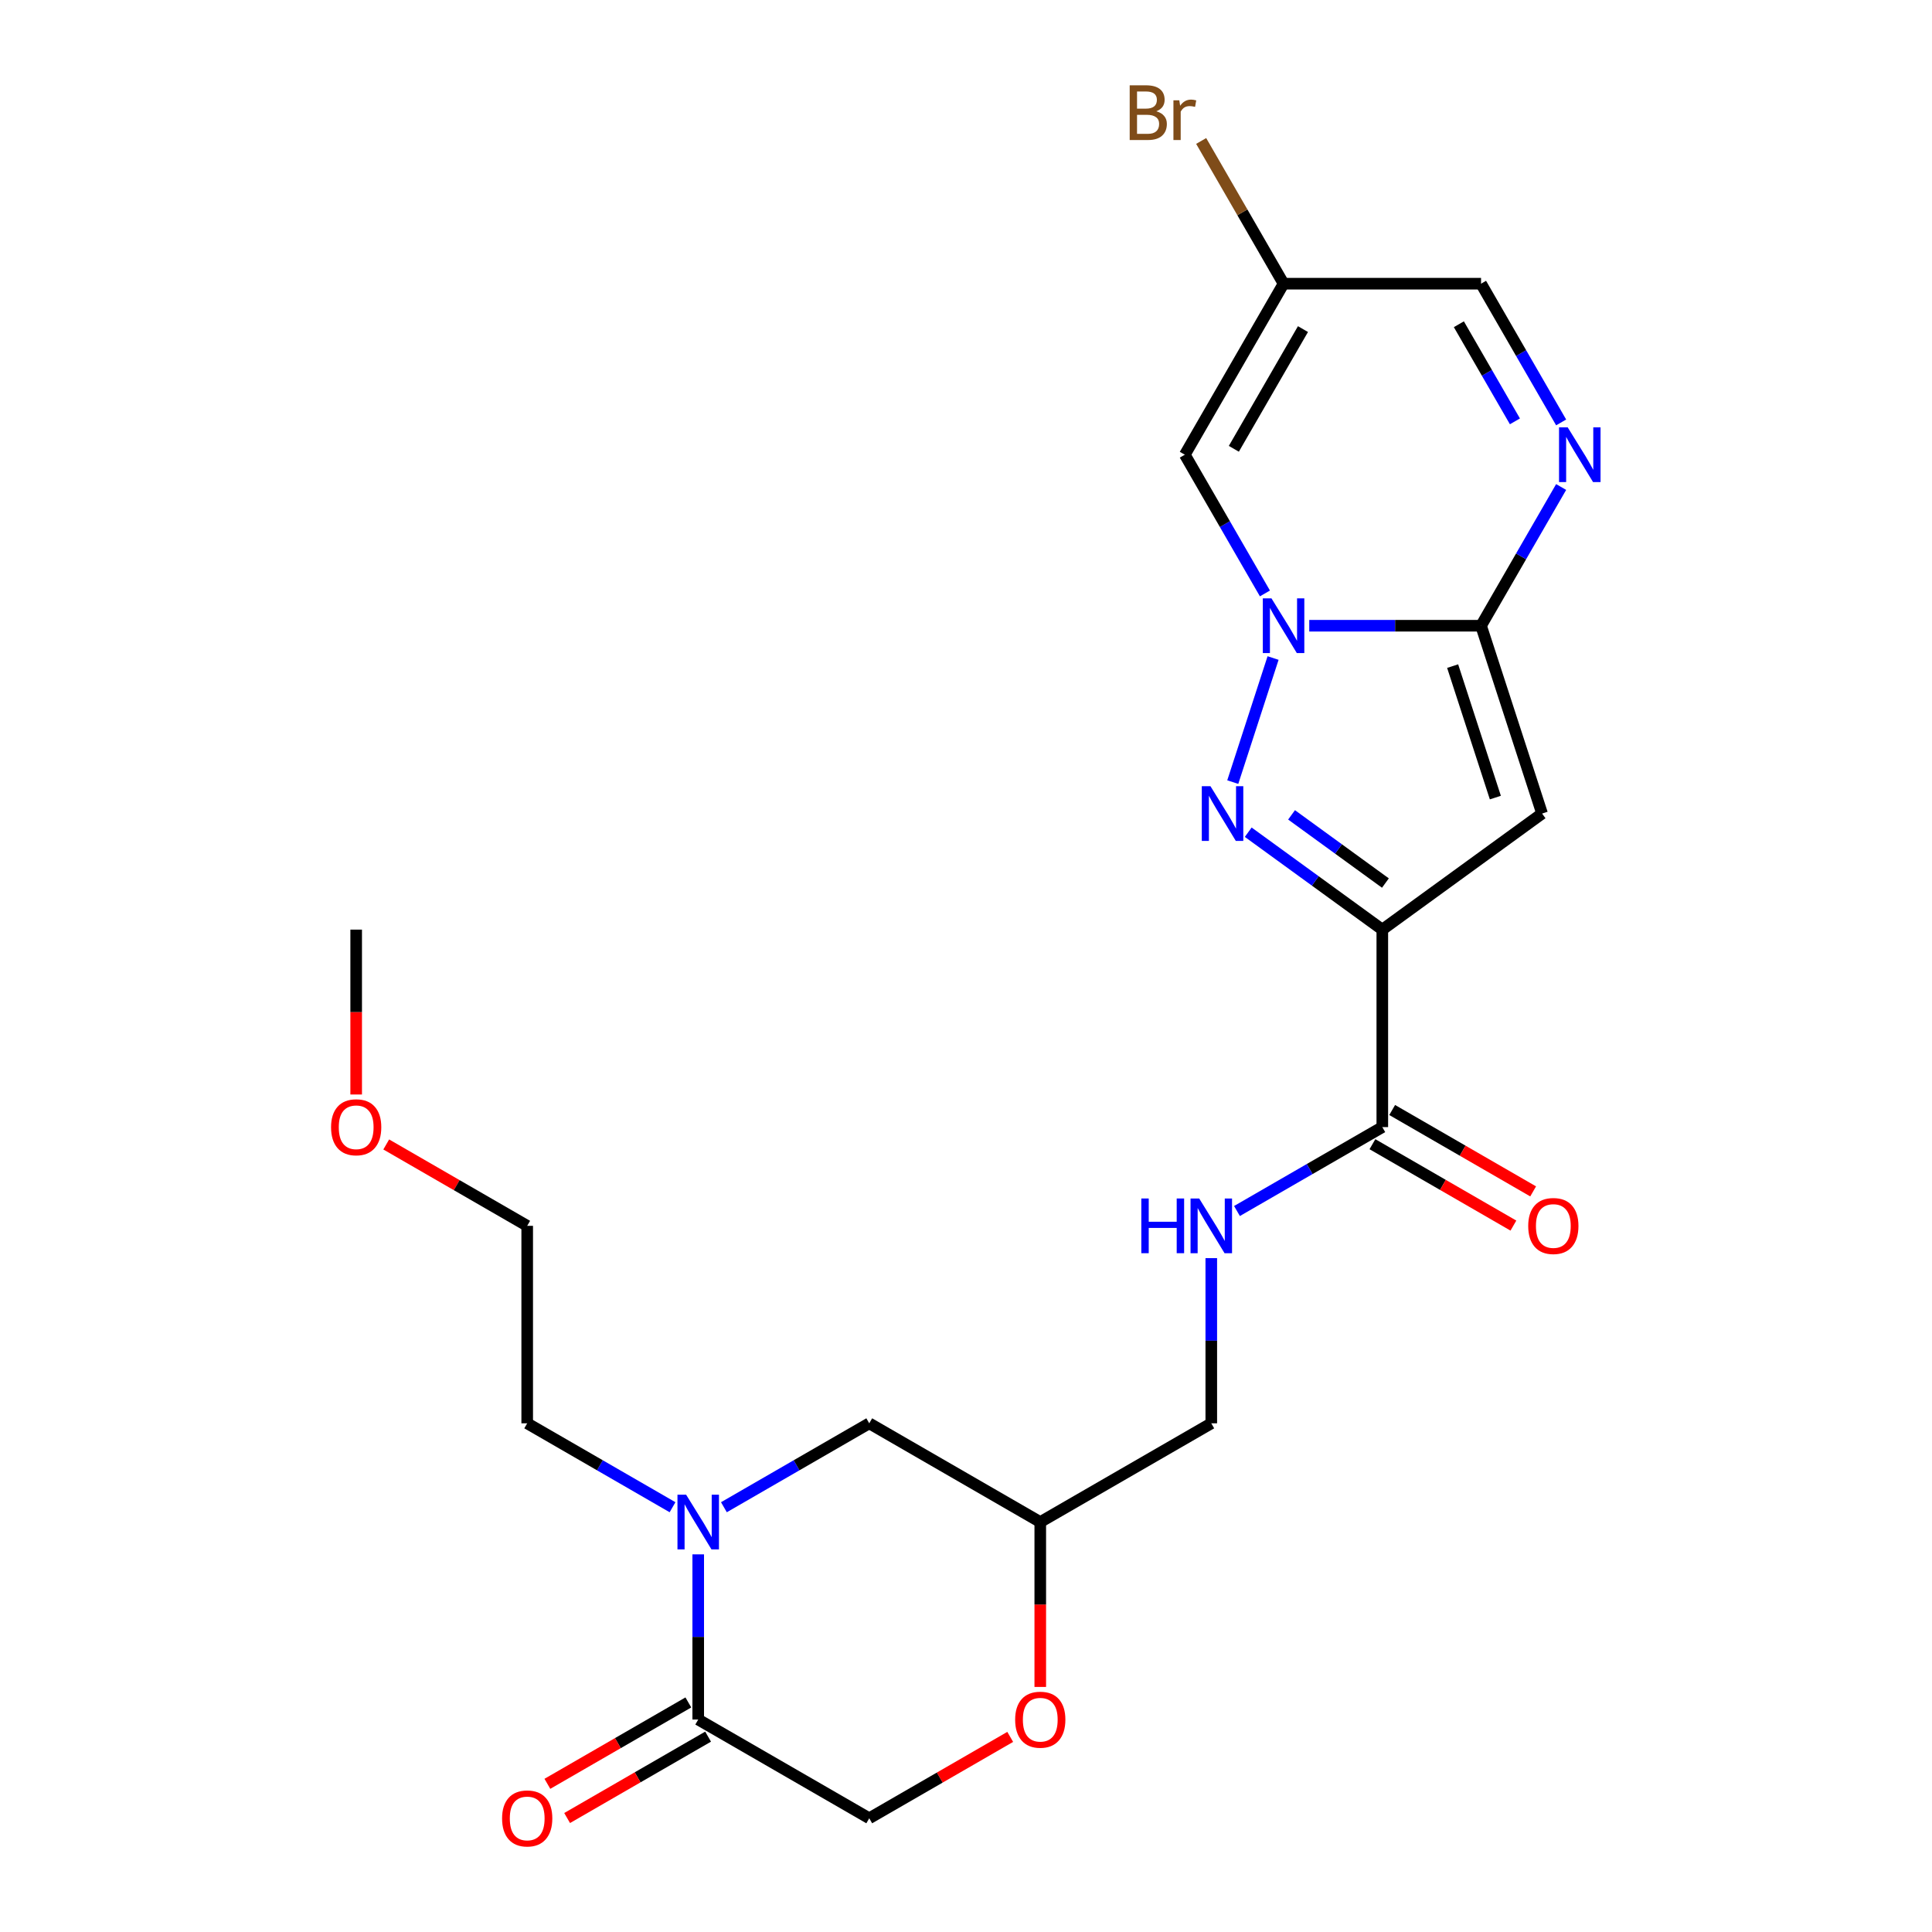 <?xml version='1.0' encoding='iso-8859-1'?>
<svg version='1.1' baseProfile='full'
              xmlns='http://www.w3.org/2000/svg'
                      xmlns:rdkit='http://www.rdkit.org/xml'
                      xmlns:xlink='http://www.w3.org/1999/xlink'
                  xml:space='preserve'
width='1000px' height='1000px' viewBox='0 0 1000 1000'>
<!-- END OF HEADER -->
<rect style='opacity:1.0;fill:#FFFFFF;stroke:none' width='1000' height='1000' x='0' y='0'> </rect>
<path class='bond-1' d='M 677.669,323.879 L 722.129,323.879' style='fill:none;fill-rule:evenodd;stroke:#0000FF;stroke-width:6px;stroke-linecap:butt;stroke-linejoin:miter;stroke-opacity:1' />
<path class='bond-1' d='M 722.129,323.879 L 766.588,323.879' style='fill:none;fill-rule:evenodd;stroke:#000000;stroke-width:6px;stroke-linecap:butt;stroke-linejoin:miter;stroke-opacity:1' />
<path class='bond-2' d='M 658.942,340.594 L 638.076,404.815' style='fill:none;fill-rule:evenodd;stroke:#0000FF;stroke-width:6px;stroke-linecap:butt;stroke-linejoin:miter;stroke-opacity:1' />
<path class='bond-5' d='M 654.723,307.163 L 633.995,271.261' style='fill:none;fill-rule:evenodd;stroke:#0000FF;stroke-width:6px;stroke-linecap:butt;stroke-linejoin:miter;stroke-opacity:1' />
<path class='bond-5' d='M 633.995,271.261 L 613.266,235.358' style='fill:none;fill-rule:evenodd;stroke:#000000;stroke-width:6px;stroke-linecap:butt;stroke-linejoin:miter;stroke-opacity:1' />
<path class='bond-0' d='M 715.481,481.171 L 680.782,455.961' style='fill:none;fill-rule:evenodd;stroke:#000000;stroke-width:6px;stroke-linecap:butt;stroke-linejoin:miter;stroke-opacity:1' />
<path class='bond-0' d='M 680.782,455.961 L 646.083,430.751' style='fill:none;fill-rule:evenodd;stroke:#0000FF;stroke-width:6px;stroke-linecap:butt;stroke-linejoin:miter;stroke-opacity:1' />
<path class='bond-0' d='M 717.087,457.069 L 692.798,439.422' style='fill:none;fill-rule:evenodd;stroke:#000000;stroke-width:6px;stroke-linecap:butt;stroke-linejoin:miter;stroke-opacity:1' />
<path class='bond-0' d='M 692.798,439.422 L 668.509,421.775' style='fill:none;fill-rule:evenodd;stroke:#0000FF;stroke-width:6px;stroke-linecap:butt;stroke-linejoin:miter;stroke-opacity:1' />
<path class='bond-7' d='M 715.481,481.171 L 715.481,583.386' style='fill:none;fill-rule:evenodd;stroke:#000000;stroke-width:6px;stroke-linecap:butt;stroke-linejoin:miter;stroke-opacity:1' />
<path class='bond-24' d='M 715.481,481.171 L 798.175,421.091' style='fill:none;fill-rule:evenodd;stroke:#000000;stroke-width:6px;stroke-linecap:butt;stroke-linejoin:miter;stroke-opacity:1' />
<path class='bond-3' d='M 766.588,323.879 L 798.175,421.091' style='fill:none;fill-rule:evenodd;stroke:#000000;stroke-width:6px;stroke-linecap:butt;stroke-linejoin:miter;stroke-opacity:1' />
<path class='bond-3' d='M 751.884,344.778 L 773.994,412.826' style='fill:none;fill-rule:evenodd;stroke:#000000;stroke-width:6px;stroke-linecap:butt;stroke-linejoin:miter;stroke-opacity:1' />
<path class='bond-4' d='M 766.588,323.879 L 787.317,287.976' style='fill:none;fill-rule:evenodd;stroke:#000000;stroke-width:6px;stroke-linecap:butt;stroke-linejoin:miter;stroke-opacity:1' />
<path class='bond-4' d='M 787.317,287.976 L 808.045,252.074' style='fill:none;fill-rule:evenodd;stroke:#0000FF;stroke-width:6px;stroke-linecap:butt;stroke-linejoin:miter;stroke-opacity:1' />
<path class='bond-25' d='M 808.045,218.643 L 787.317,182.74' style='fill:none;fill-rule:evenodd;stroke:#0000FF;stroke-width:6px;stroke-linecap:butt;stroke-linejoin:miter;stroke-opacity:1' />
<path class='bond-25' d='M 787.317,182.74 L 766.588,146.837' style='fill:none;fill-rule:evenodd;stroke:#000000;stroke-width:6px;stroke-linecap:butt;stroke-linejoin:miter;stroke-opacity:1' />
<path class='bond-25' d='M 784.123,218.093 L 769.613,192.962' style='fill:none;fill-rule:evenodd;stroke:#0000FF;stroke-width:6px;stroke-linecap:butt;stroke-linejoin:miter;stroke-opacity:1' />
<path class='bond-25' d='M 769.613,192.962 L 755.103,167.83' style='fill:none;fill-rule:evenodd;stroke:#000000;stroke-width:6px;stroke-linecap:butt;stroke-linejoin:miter;stroke-opacity:1' />
<path class='bond-9' d='M 613.266,235.358 L 664.374,146.837' style='fill:none;fill-rule:evenodd;stroke:#000000;stroke-width:6px;stroke-linecap:butt;stroke-linejoin:miter;stroke-opacity:1' />
<path class='bond-9' d='M 638.636,232.302 L 674.412,170.337' style='fill:none;fill-rule:evenodd;stroke:#000000;stroke-width:6px;stroke-linecap:butt;stroke-linejoin:miter;stroke-opacity:1' />
<path class='bond-6' d='M 374.694,780.14 L 412.306,758.424' style='fill:none;fill-rule:evenodd;stroke:#0000FF;stroke-width:6px;stroke-linecap:butt;stroke-linejoin:miter;stroke-opacity:1' />
<path class='bond-6' d='M 412.306,758.424 L 449.919,736.708' style='fill:none;fill-rule:evenodd;stroke:#000000;stroke-width:6px;stroke-linecap:butt;stroke-linejoin:miter;stroke-opacity:1' />
<path class='bond-8' d='M 361.398,804.531 L 361.398,847.281' style='fill:none;fill-rule:evenodd;stroke:#0000FF;stroke-width:6px;stroke-linecap:butt;stroke-linejoin:miter;stroke-opacity:1' />
<path class='bond-8' d='M 361.398,847.281 L 361.398,890.031' style='fill:none;fill-rule:evenodd;stroke:#000000;stroke-width:6px;stroke-linecap:butt;stroke-linejoin:miter;stroke-opacity:1' />
<path class='bond-20' d='M 348.103,780.14 L 310.49,758.424' style='fill:none;fill-rule:evenodd;stroke:#0000FF;stroke-width:6px;stroke-linecap:butt;stroke-linejoin:miter;stroke-opacity:1' />
<path class='bond-20' d='M 310.49,758.424 L 272.878,736.708' style='fill:none;fill-rule:evenodd;stroke:#000000;stroke-width:6px;stroke-linecap:butt;stroke-linejoin:miter;stroke-opacity:1' />
<path class='bond-11' d='M 715.481,583.386 L 677.868,605.102' style='fill:none;fill-rule:evenodd;stroke:#000000;stroke-width:6px;stroke-linecap:butt;stroke-linejoin:miter;stroke-opacity:1' />
<path class='bond-11' d='M 677.868,605.102 L 640.256,626.818' style='fill:none;fill-rule:evenodd;stroke:#0000FF;stroke-width:6px;stroke-linecap:butt;stroke-linejoin:miter;stroke-opacity:1' />
<path class='bond-17' d='M 710.37,592.238 L 746.853,613.301' style='fill:none;fill-rule:evenodd;stroke:#000000;stroke-width:6px;stroke-linecap:butt;stroke-linejoin:miter;stroke-opacity:1' />
<path class='bond-17' d='M 746.853,613.301 L 783.336,634.365' style='fill:none;fill-rule:evenodd;stroke:#FF0000;stroke-width:6px;stroke-linecap:butt;stroke-linejoin:miter;stroke-opacity:1' />
<path class='bond-17' d='M 720.592,574.534 L 757.074,595.597' style='fill:none;fill-rule:evenodd;stroke:#000000;stroke-width:6px;stroke-linecap:butt;stroke-linejoin:miter;stroke-opacity:1' />
<path class='bond-17' d='M 757.074,595.597 L 793.557,616.661' style='fill:none;fill-rule:evenodd;stroke:#FF0000;stroke-width:6px;stroke-linecap:butt;stroke-linejoin:miter;stroke-opacity:1' />
<path class='bond-16' d='M 356.288,881.179 L 319.805,902.242' style='fill:none;fill-rule:evenodd;stroke:#000000;stroke-width:6px;stroke-linecap:butt;stroke-linejoin:miter;stroke-opacity:1' />
<path class='bond-16' d='M 319.805,902.242 L 283.322,923.305' style='fill:none;fill-rule:evenodd;stroke:#FF0000;stroke-width:6px;stroke-linecap:butt;stroke-linejoin:miter;stroke-opacity:1' />
<path class='bond-16' d='M 366.509,898.883 L 330.026,919.946' style='fill:none;fill-rule:evenodd;stroke:#000000;stroke-width:6px;stroke-linecap:butt;stroke-linejoin:miter;stroke-opacity:1' />
<path class='bond-16' d='M 330.026,919.946 L 293.544,941.009' style='fill:none;fill-rule:evenodd;stroke:#FF0000;stroke-width:6px;stroke-linecap:butt;stroke-linejoin:miter;stroke-opacity:1' />
<path class='bond-26' d='M 361.398,890.031 L 449.919,941.138' style='fill:none;fill-rule:evenodd;stroke:#000000;stroke-width:6px;stroke-linecap:butt;stroke-linejoin:miter;stroke-opacity:1' />
<path class='bond-10' d='M 664.374,146.837 L 766.588,146.837' style='fill:none;fill-rule:evenodd;stroke:#000000;stroke-width:6px;stroke-linecap:butt;stroke-linejoin:miter;stroke-opacity:1' />
<path class='bond-19' d='M 664.374,146.837 L 643.048,109.9' style='fill:none;fill-rule:evenodd;stroke:#000000;stroke-width:6px;stroke-linecap:butt;stroke-linejoin:miter;stroke-opacity:1' />
<path class='bond-19' d='M 643.048,109.9 L 621.722,72.962' style='fill:none;fill-rule:evenodd;stroke:#7F4C19;stroke-width:6px;stroke-linecap:butt;stroke-linejoin:miter;stroke-opacity:1' />
<path class='bond-18' d='M 626.96,651.209 L 626.96,693.959' style='fill:none;fill-rule:evenodd;stroke:#0000FF;stroke-width:6px;stroke-linecap:butt;stroke-linejoin:miter;stroke-opacity:1' />
<path class='bond-18' d='M 626.96,693.959 L 626.96,736.708' style='fill:none;fill-rule:evenodd;stroke:#000000;stroke-width:6px;stroke-linecap:butt;stroke-linejoin:miter;stroke-opacity:1' />
<path class='bond-12' d='M 538.44,873.155 L 538.44,830.486' style='fill:none;fill-rule:evenodd;stroke:#FF0000;stroke-width:6px;stroke-linecap:butt;stroke-linejoin:miter;stroke-opacity:1' />
<path class='bond-12' d='M 538.44,830.486 L 538.44,787.816' style='fill:none;fill-rule:evenodd;stroke:#000000;stroke-width:6px;stroke-linecap:butt;stroke-linejoin:miter;stroke-opacity:1' />
<path class='bond-14' d='M 522.884,899.012 L 486.402,920.075' style='fill:none;fill-rule:evenodd;stroke:#FF0000;stroke-width:6px;stroke-linecap:butt;stroke-linejoin:miter;stroke-opacity:1' />
<path class='bond-14' d='M 486.402,920.075 L 449.919,941.138' style='fill:none;fill-rule:evenodd;stroke:#000000;stroke-width:6px;stroke-linecap:butt;stroke-linejoin:miter;stroke-opacity:1' />
<path class='bond-13' d='M 449.919,736.708 L 538.44,787.816' style='fill:none;fill-rule:evenodd;stroke:#000000;stroke-width:6px;stroke-linecap:butt;stroke-linejoin:miter;stroke-opacity:1' />
<path class='bond-15' d='M 538.44,787.816 L 626.96,736.708' style='fill:none;fill-rule:evenodd;stroke:#000000;stroke-width:6px;stroke-linecap:butt;stroke-linejoin:miter;stroke-opacity:1' />
<path class='bond-22' d='M 272.878,736.708 L 272.878,634.494' style='fill:none;fill-rule:evenodd;stroke:#000000;stroke-width:6px;stroke-linecap:butt;stroke-linejoin:miter;stroke-opacity:1' />
<path class='bond-21' d='M 199.912,592.367 L 236.395,613.43' style='fill:none;fill-rule:evenodd;stroke:#FF0000;stroke-width:6px;stroke-linecap:butt;stroke-linejoin:miter;stroke-opacity:1' />
<path class='bond-21' d='M 236.395,613.43 L 272.878,634.494' style='fill:none;fill-rule:evenodd;stroke:#000000;stroke-width:6px;stroke-linecap:butt;stroke-linejoin:miter;stroke-opacity:1' />
<path class='bond-23' d='M 184.357,566.511 L 184.357,523.841' style='fill:none;fill-rule:evenodd;stroke:#FF0000;stroke-width:6px;stroke-linecap:butt;stroke-linejoin:miter;stroke-opacity:1' />
<path class='bond-23' d='M 184.357,523.841 L 184.357,481.171' style='fill:none;fill-rule:evenodd;stroke:#000000;stroke-width:6px;stroke-linecap:butt;stroke-linejoin:miter;stroke-opacity:1' />
<path  class='atom-0' d='M 658.114 309.719
L 667.394 324.719
Q 668.314 326.199, 669.794 328.879
Q 671.274 331.559, 671.354 331.719
L 671.354 309.719
L 675.114 309.719
L 675.114 338.039
L 671.234 338.039
L 661.274 321.639
Q 660.114 319.719, 658.874 317.519
Q 657.674 315.319, 657.314 314.639
L 657.314 338.039
L 653.634 338.039
L 653.634 309.719
L 658.114 309.719
' fill='#0000FF'/>
<path  class='atom-3' d='M 626.527 406.931
L 635.807 421.931
Q 636.727 423.411, 638.207 426.091
Q 639.687 428.771, 639.767 428.931
L 639.767 406.931
L 643.527 406.931
L 643.527 435.251
L 639.647 435.251
L 629.687 418.851
Q 628.527 416.931, 627.287 414.731
Q 626.087 412.531, 625.727 411.851
L 625.727 435.251
L 622.047 435.251
L 622.047 406.931
L 626.527 406.931
' fill='#0000FF'/>
<path  class='atom-5' d='M 811.436 221.198
L 820.716 236.198
Q 821.636 237.678, 823.116 240.358
Q 824.596 243.038, 824.676 243.198
L 824.676 221.198
L 828.436 221.198
L 828.436 249.518
L 824.556 249.518
L 814.596 233.118
Q 813.436 231.198, 812.196 228.998
Q 810.996 226.798, 810.636 226.118
L 810.636 249.518
L 806.956 249.518
L 806.956 221.198
L 811.436 221.198
' fill='#0000FF'/>
<path  class='atom-7' d='M 355.138 773.656
L 364.418 788.656
Q 365.338 790.136, 366.818 792.816
Q 368.298 795.496, 368.378 795.656
L 368.378 773.656
L 372.138 773.656
L 372.138 801.976
L 368.258 801.976
L 358.298 785.576
Q 357.138 783.656, 355.898 781.456
Q 354.698 779.256, 354.338 778.576
L 354.338 801.976
L 350.658 801.976
L 350.658 773.656
L 355.138 773.656
' fill='#0000FF'/>
<path  class='atom-12' d='M 590.74 620.334
L 594.58 620.334
L 594.58 632.374
L 609.06 632.374
L 609.06 620.334
L 612.9 620.334
L 612.9 648.654
L 609.06 648.654
L 609.06 635.574
L 594.58 635.574
L 594.58 648.654
L 590.74 648.654
L 590.74 620.334
' fill='#0000FF'/>
<path  class='atom-12' d='M 620.7 620.334
L 629.98 635.334
Q 630.9 636.814, 632.38 639.494
Q 633.86 642.174, 633.94 642.334
L 633.94 620.334
L 637.7 620.334
L 637.7 648.654
L 633.82 648.654
L 623.86 632.254
Q 622.7 630.334, 621.46 628.134
Q 620.26 625.934, 619.9 625.254
L 619.9 648.654
L 616.22 648.654
L 616.22 620.334
L 620.7 620.334
' fill='#0000FF'/>
<path  class='atom-13' d='M 525.44 890.111
Q 525.44 883.311, 528.8 879.511
Q 532.16 875.711, 538.44 875.711
Q 544.72 875.711, 548.08 879.511
Q 551.44 883.311, 551.44 890.111
Q 551.44 896.991, 548.04 900.911
Q 544.64 904.791, 538.44 904.791
Q 532.2 904.791, 528.8 900.911
Q 525.44 897.031, 525.44 890.111
M 538.44 901.591
Q 542.76 901.591, 545.08 898.711
Q 547.44 895.791, 547.44 890.111
Q 547.44 884.551, 545.08 881.751
Q 542.76 878.911, 538.44 878.911
Q 534.12 878.911, 531.76 881.711
Q 529.44 884.511, 529.44 890.111
Q 529.44 895.831, 531.76 898.711
Q 534.12 901.591, 538.44 901.591
' fill='#FF0000'/>
<path  class='atom-17' d='M 259.878 941.218
Q 259.878 934.418, 263.238 930.618
Q 266.598 926.818, 272.878 926.818
Q 279.158 926.818, 282.518 930.618
Q 285.878 934.418, 285.878 941.218
Q 285.878 948.098, 282.478 952.018
Q 279.078 955.898, 272.878 955.898
Q 266.638 955.898, 263.238 952.018
Q 259.878 948.138, 259.878 941.218
M 272.878 952.698
Q 277.198 952.698, 279.518 949.818
Q 281.878 946.898, 281.878 941.218
Q 281.878 935.658, 279.518 932.858
Q 277.198 930.018, 272.878 930.018
Q 268.558 930.018, 266.198 932.818
Q 263.878 935.618, 263.878 941.218
Q 263.878 946.938, 266.198 949.818
Q 268.558 952.698, 272.878 952.698
' fill='#FF0000'/>
<path  class='atom-18' d='M 791.002 634.574
Q 791.002 627.774, 794.362 623.974
Q 797.722 620.174, 804.002 620.174
Q 810.282 620.174, 813.642 623.974
Q 817.002 627.774, 817.002 634.574
Q 817.002 641.454, 813.602 645.374
Q 810.202 649.254, 804.002 649.254
Q 797.762 649.254, 794.362 645.374
Q 791.002 641.494, 791.002 634.574
M 804.002 646.054
Q 808.322 646.054, 810.642 643.174
Q 813.002 640.254, 813.002 634.574
Q 813.002 629.014, 810.642 626.214
Q 808.322 623.374, 804.002 623.374
Q 799.682 623.374, 797.322 626.174
Q 795.002 628.974, 795.002 634.574
Q 795.002 640.294, 797.322 643.174
Q 799.682 646.054, 804.002 646.054
' fill='#FF0000'/>
<path  class='atom-20' d='M 598.486 57.597
Q 601.206 58.357, 602.566 60.037
Q 603.966 61.677, 603.966 64.117
Q 603.966 68.037, 601.446 70.277
Q 598.966 72.477, 594.246 72.477
L 584.726 72.477
L 584.726 44.157
L 593.086 44.157
Q 597.926 44.157, 600.366 46.117
Q 602.806 48.077, 602.806 51.677
Q 602.806 55.957, 598.486 57.597
M 588.526 47.357
L 588.526 56.237
L 593.086 56.237
Q 595.886 56.237, 597.326 55.117
Q 598.806 53.957, 598.806 51.677
Q 598.806 47.357, 593.086 47.357
L 588.526 47.357
M 594.246 69.277
Q 597.006 69.277, 598.486 67.957
Q 599.966 66.637, 599.966 64.117
Q 599.966 61.797, 598.326 60.637
Q 596.726 59.437, 593.646 59.437
L 588.526 59.437
L 588.526 69.277
L 594.246 69.277
' fill='#7F4C19'/>
<path  class='atom-20' d='M 610.406 51.917
L 610.846 54.757
Q 613.006 51.557, 616.526 51.557
Q 617.646 51.557, 619.166 51.957
L 618.566 55.317
Q 616.846 54.917, 615.886 54.917
Q 614.206 54.917, 613.086 55.597
Q 612.006 56.237, 611.126 57.797
L 611.126 72.477
L 607.366 72.477
L 607.366 51.917
L 610.406 51.917
' fill='#7F4C19'/>
<path  class='atom-22' d='M 171.357 583.466
Q 171.357 576.666, 174.717 572.866
Q 178.077 569.066, 184.357 569.066
Q 190.637 569.066, 193.997 572.866
Q 197.357 576.666, 197.357 583.466
Q 197.357 590.346, 193.957 594.266
Q 190.557 598.146, 184.357 598.146
Q 178.117 598.146, 174.717 594.266
Q 171.357 590.386, 171.357 583.466
M 184.357 594.946
Q 188.677 594.946, 190.997 592.066
Q 193.357 589.146, 193.357 583.466
Q 193.357 577.906, 190.997 575.106
Q 188.677 572.266, 184.357 572.266
Q 180.037 572.266, 177.677 575.066
Q 175.357 577.866, 175.357 583.466
Q 175.357 589.186, 177.677 592.066
Q 180.037 594.946, 184.357 594.946
' fill='#FF0000'/>
</svg>
